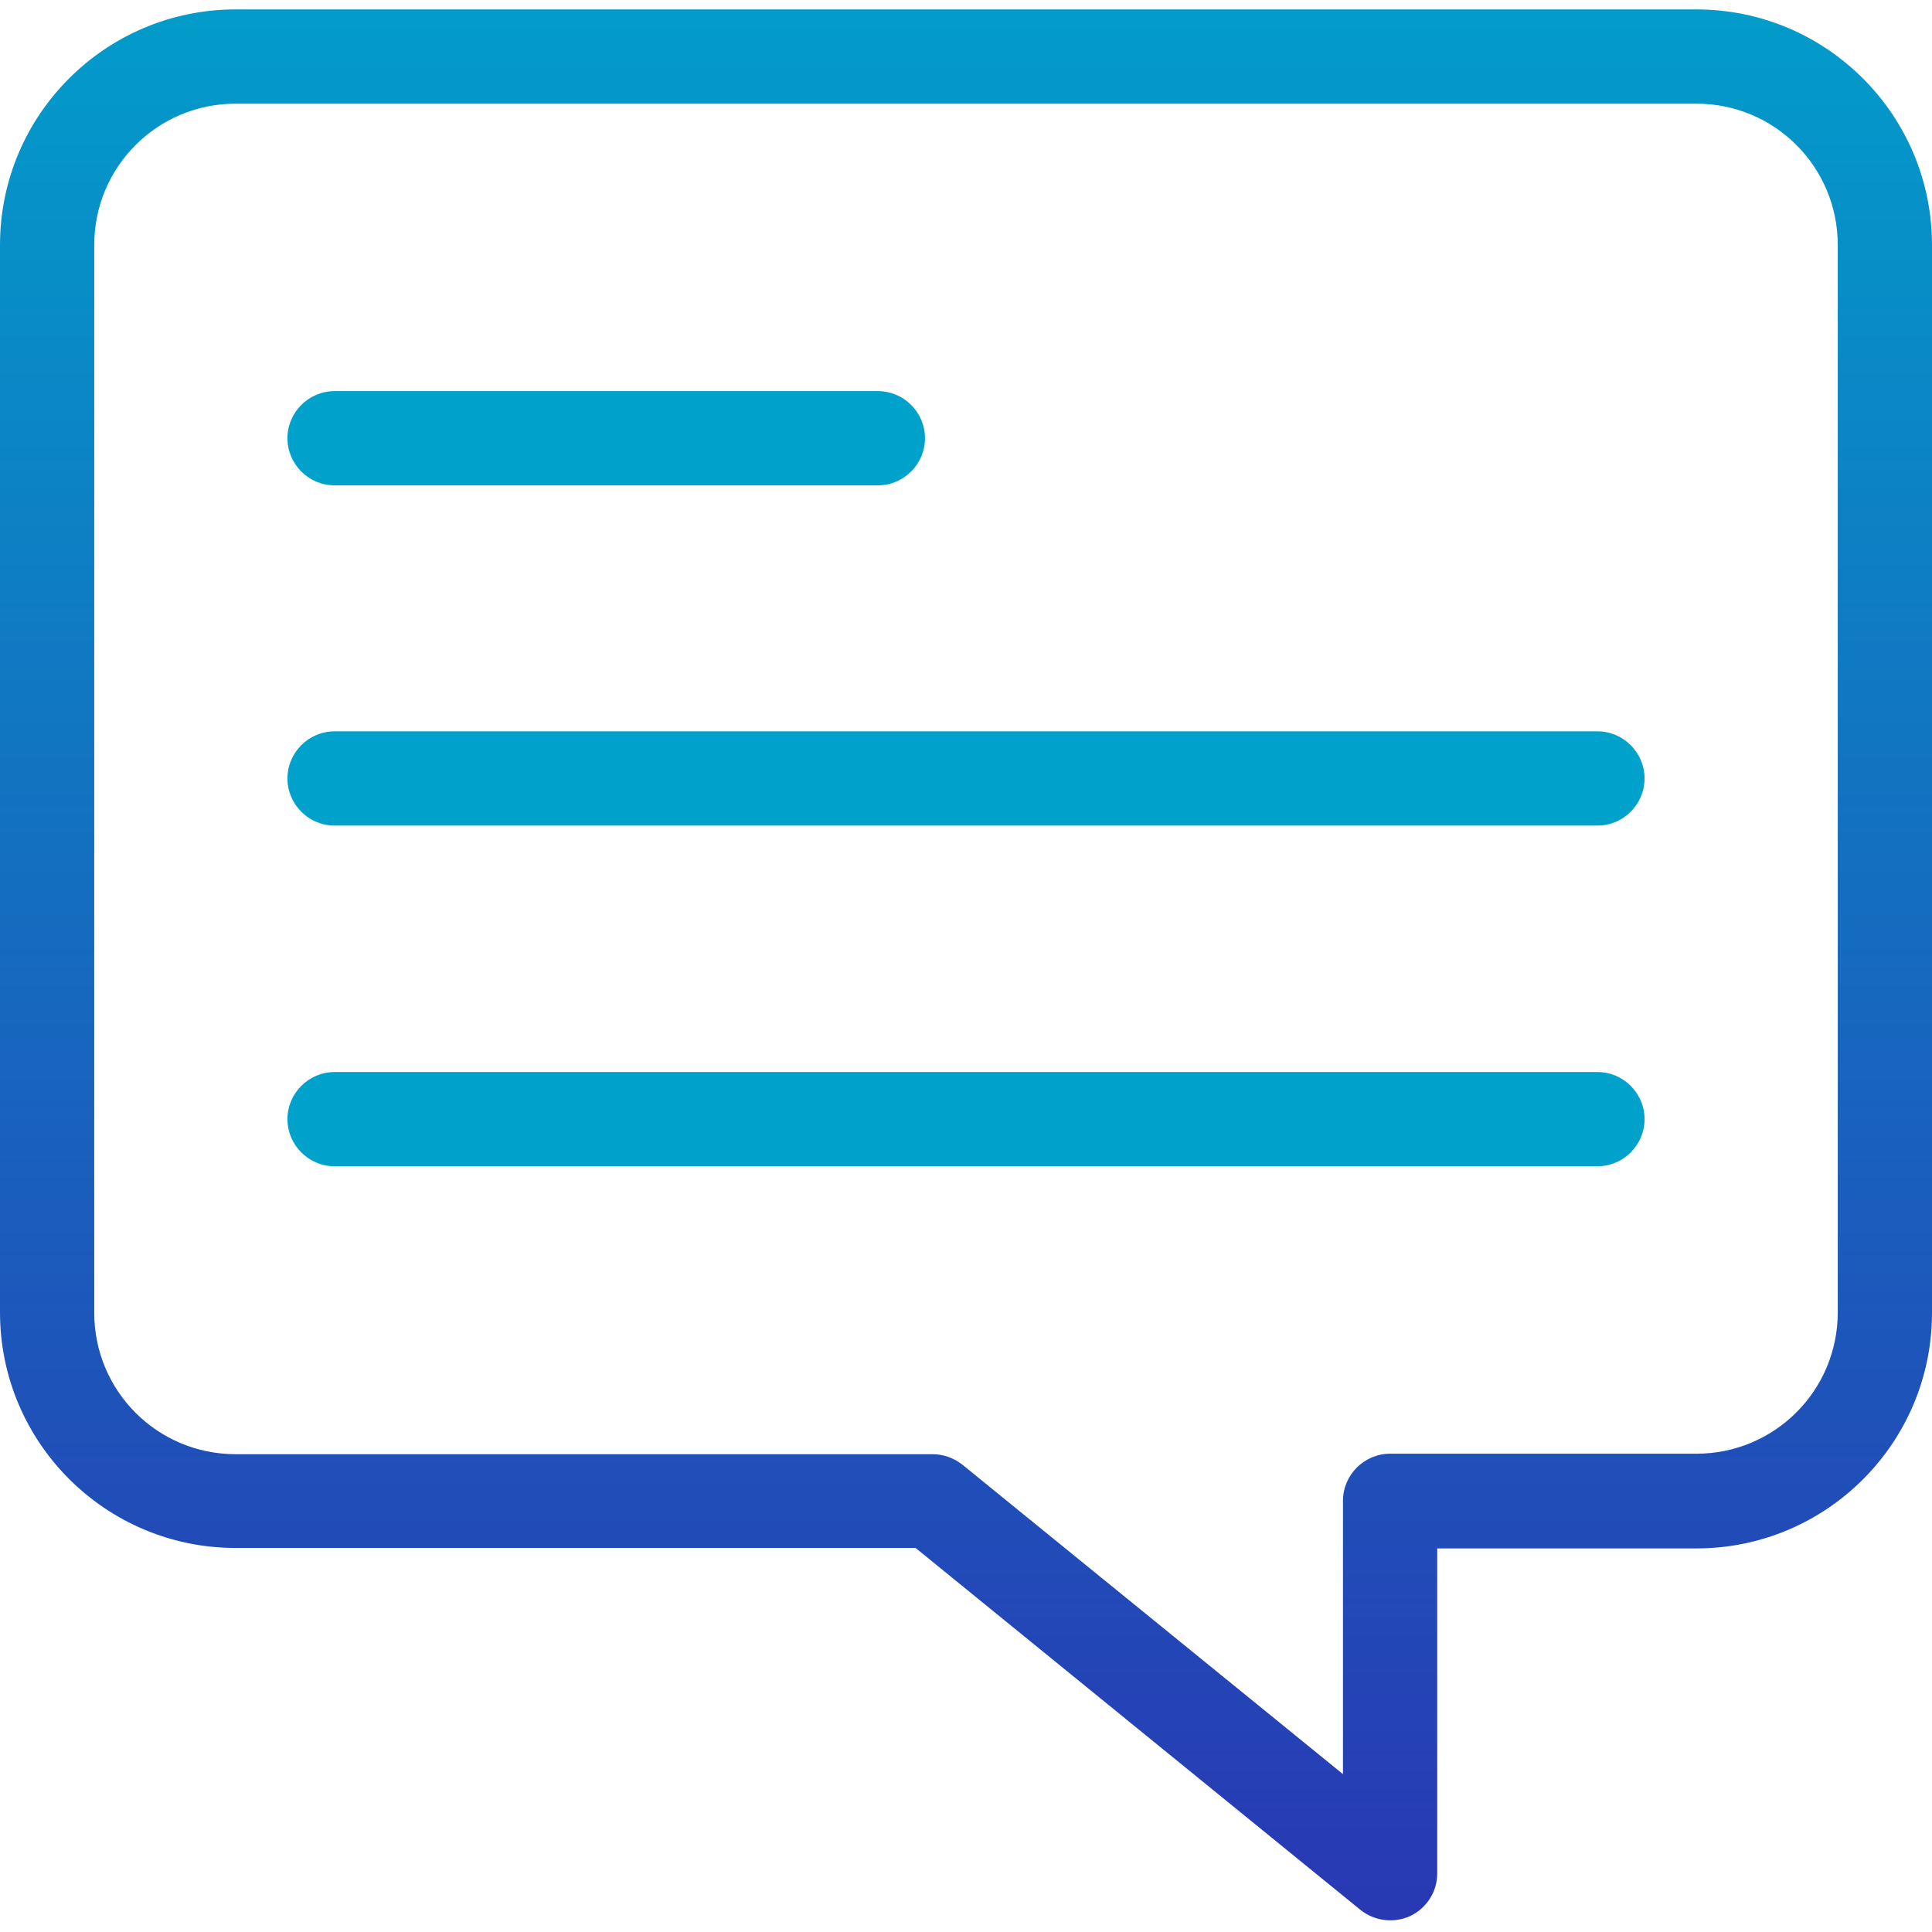 <?xml version="1.0" encoding="utf-8"?>
<!-- Generator: Adobe Illustrator 23.0.1, SVG Export Plug-In . SVG Version: 6.00 Build 0)  -->
<svg version="1.1" id="Livello_1" xmlns="http://www.w3.org/2000/svg" xmlns:xlink="http://www.w3.org/1999/xlink" x="0px" y="0px"
	 viewBox="0 0 410 410" style="enable-background:new 0 0 410 410;" xml:space="preserve">
<style type="text/css">
	.st0{fill:url(#SVGID_1_);}
	.st1{fill:#00A2CC;}
</style>
<linearGradient id="SVGID_1_" gradientUnits="userSpaceOnUse" x1="256" y1="1515" x2="256" y2="1969.634" gradientTransform="matrix(1 0 0 1 -51 -1539.25)">
	<stop  offset="0" style="stop-color:#00A2CC"/>
	<stop  offset="1" style="stop-color:#2B32B2"/>
</linearGradient>
<path class="st0" d="M360,2H50C22.4,2,0,24.4,0,52v226.5c0,27.6,22.4,50,50,50h144.3l94.4,76.8c3,2.4,7.1,2.9,10.6,1.3
	c3.5-1.7,5.7-5.2,5.7-9v-69h55c27.6,0,50-22.4,50-50V52C410,24.4,387.6,2,360,2z M390,278.5c0,16.6-13.4,30-30,30h-65
	c-5.5,0-10,4.5-10,10v58l-80.8-65.7c-1.8-1.4-4-2.2-6.3-2.2H50c-16.6,0-30-13.4-30-30V52c0-16.6,13.4-30,30-30h310
	c16.6,0,30,13.4,30,30V278.5z"/>
<path class="st1" d="M71,103h115.3c5.5,0,10-4.5,10-10c0-5.5-4.5-10-10-10H71c-5.5,0-10,4.5-10,10C61,98.5,65.5,103,71,103z"/>
<g>
	<path class="st1" d="M339,155.2H71c-5.5,0-10,4.5-10,10s4.5,10,10,10h268c5.5,0,10-4.5,10-10S344.5,155.2,339,155.2L339,155.2z"/>
	<path class="st1" d="M339,227.5H71c-5.5,0-10,4.5-10,10s4.5,10,10,10h268c5.5,0,10-4.5,10-10S344.5,227.5,339,227.5L339,227.5z"/>
</g>
</svg>

